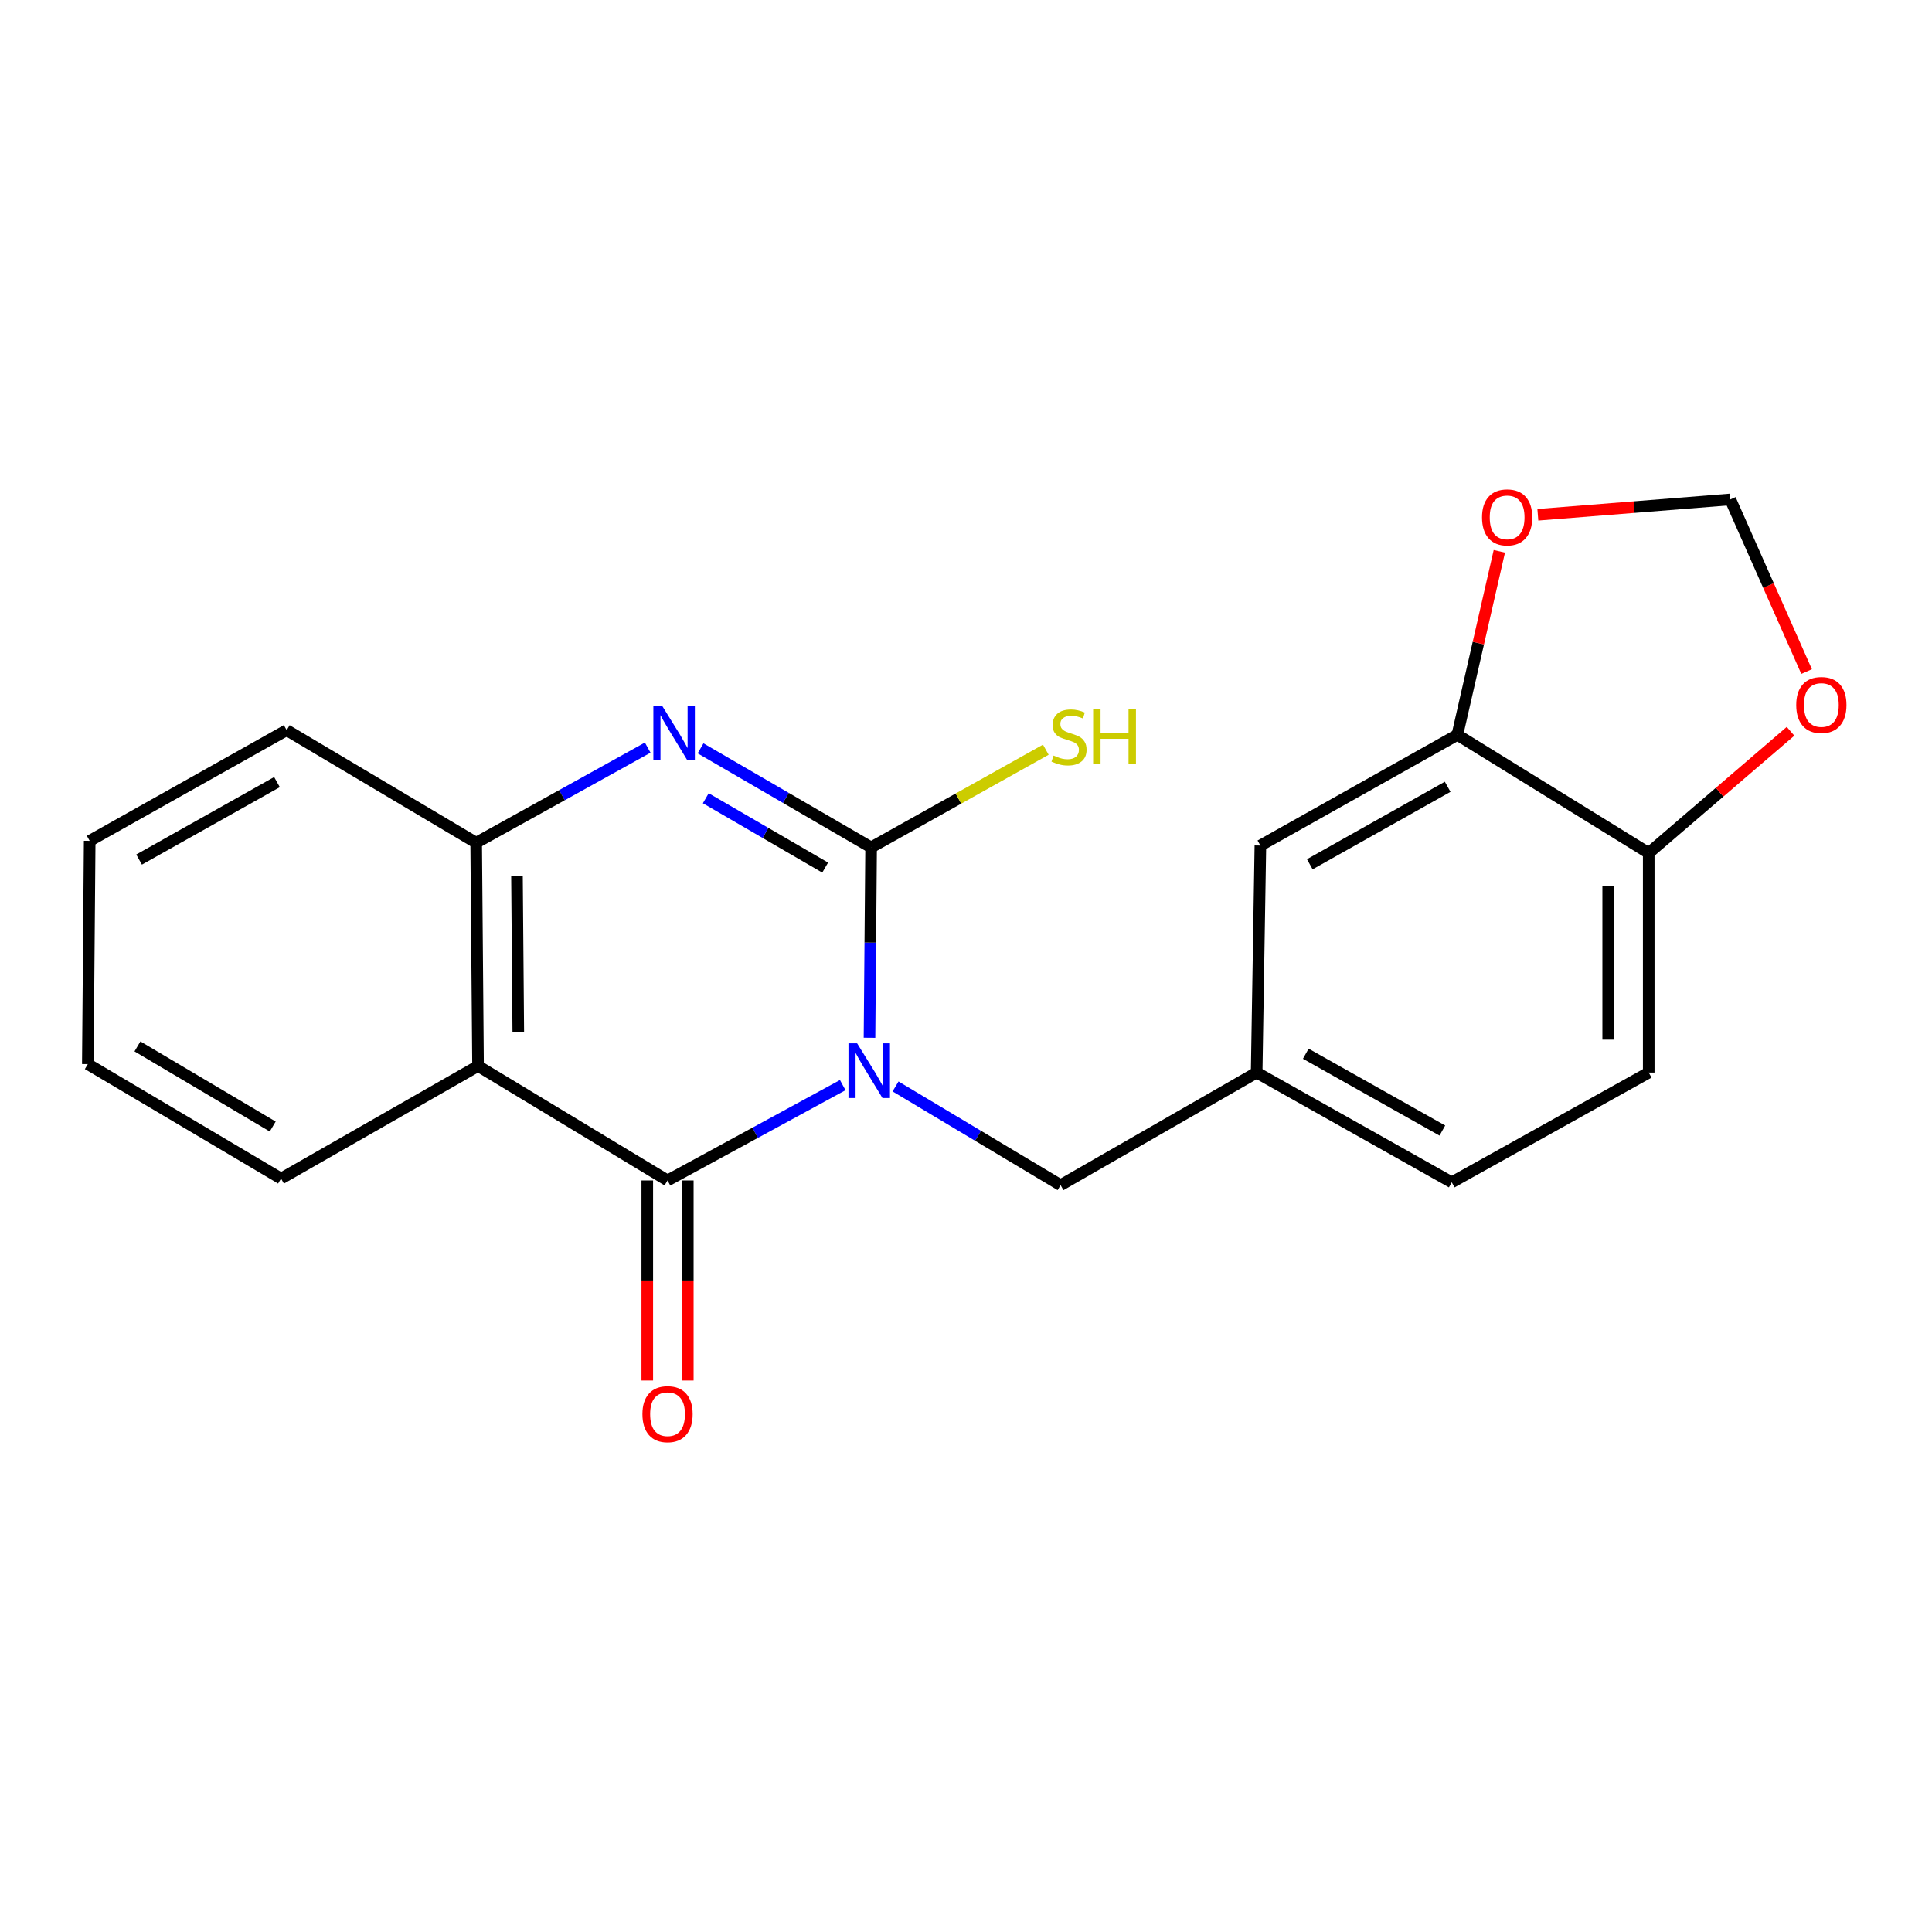 <?xml version='1.0' encoding='iso-8859-1'?>
<svg version='1.1' baseProfile='full'
              xmlns='http://www.w3.org/2000/svg'
                      xmlns:rdkit='http://www.rdkit.org/xml'
                      xmlns:xlink='http://www.w3.org/1999/xlink'
                  xml:space='preserve'
width='1000px' height='1000px' viewBox='0 0 1000 1000'>
<!-- END OF HEADER -->
<rect style='opacity:1.0;fill:#FFFFFF;stroke:none' width='1000' height='1000' x='0' y='0'> </rect>
<path class='bond-0' d='M 450.048,537.146 L 450.466,487.884' style='fill:none;fill-rule:evenodd;stroke:#0000FF;stroke-width:6px;stroke-linecap:butt;stroke-linejoin:miter;stroke-opacity:1' />
<path class='bond-0' d='M 450.466,487.884 L 450.883,438.622' style='fill:none;fill-rule:evenodd;stroke:#000000;stroke-width:6px;stroke-linecap:butt;stroke-linejoin:miter;stroke-opacity:1' />
<path class='bond-1' d='M 436.193,561.658 L 390.855,586.331' style='fill:none;fill-rule:evenodd;stroke:#0000FF;stroke-width:6px;stroke-linecap:butt;stroke-linejoin:miter;stroke-opacity:1' />
<path class='bond-1' d='M 390.855,586.331 L 345.517,611.004' style='fill:none;fill-rule:evenodd;stroke:#000000;stroke-width:6px;stroke-linecap:butt;stroke-linejoin:miter;stroke-opacity:1' />
<path class='bond-5' d='M 463.529,562.344 L 506.242,587.886' style='fill:none;fill-rule:evenodd;stroke:#0000FF;stroke-width:6px;stroke-linecap:butt;stroke-linejoin:miter;stroke-opacity:1' />
<path class='bond-5' d='M 506.242,587.886 L 548.954,613.428' style='fill:none;fill-rule:evenodd;stroke:#000000;stroke-width:6px;stroke-linecap:butt;stroke-linejoin:miter;stroke-opacity:1' />
<path class='bond-2' d='M 450.883,438.622 L 406.745,412.982' style='fill:none;fill-rule:evenodd;stroke:#000000;stroke-width:6px;stroke-linecap:butt;stroke-linejoin:miter;stroke-opacity:1' />
<path class='bond-2' d='M 406.745,412.982 L 362.608,387.342' style='fill:none;fill-rule:evenodd;stroke:#0000FF;stroke-width:6px;stroke-linecap:butt;stroke-linejoin:miter;stroke-opacity:1' />
<path class='bond-2' d='M 427.106,449.067 L 396.209,431.119' style='fill:none;fill-rule:evenodd;stroke:#000000;stroke-width:6px;stroke-linecap:butt;stroke-linejoin:miter;stroke-opacity:1' />
<path class='bond-2' d='M 396.209,431.119 L 365.313,413.171' style='fill:none;fill-rule:evenodd;stroke:#0000FF;stroke-width:6px;stroke-linecap:butt;stroke-linejoin:miter;stroke-opacity:1' />
<path class='bond-11' d='M 450.883,438.622 L 496.096,413.333' style='fill:none;fill-rule:evenodd;stroke:#000000;stroke-width:6px;stroke-linecap:butt;stroke-linejoin:miter;stroke-opacity:1' />
<path class='bond-11' d='M 496.096,413.333 L 541.309,388.045' style='fill:none;fill-rule:evenodd;stroke:#CCCC00;stroke-width:6px;stroke-linecap:butt;stroke-linejoin:miter;stroke-opacity:1' />
<path class='bond-3' d='M 345.517,611.004 L 247.435,551.749' style='fill:none;fill-rule:evenodd;stroke:#000000;stroke-width:6px;stroke-linecap:butt;stroke-linejoin:miter;stroke-opacity:1' />
<path class='bond-7' d='M 335.03,611.004 L 335.03,662.776' style='fill:none;fill-rule:evenodd;stroke:#000000;stroke-width:6px;stroke-linecap:butt;stroke-linejoin:miter;stroke-opacity:1' />
<path class='bond-7' d='M 335.03,662.776 L 335.03,714.549' style='fill:none;fill-rule:evenodd;stroke:#FF0000;stroke-width:6px;stroke-linecap:butt;stroke-linejoin:miter;stroke-opacity:1' />
<path class='bond-7' d='M 356.005,611.004 L 356.005,662.776' style='fill:none;fill-rule:evenodd;stroke:#000000;stroke-width:6px;stroke-linecap:butt;stroke-linejoin:miter;stroke-opacity:1' />
<path class='bond-7' d='M 356.005,662.776 L 356.005,714.549' style='fill:none;fill-rule:evenodd;stroke:#FF0000;stroke-width:6px;stroke-linecap:butt;stroke-linejoin:miter;stroke-opacity:1' />
<path class='bond-21' d='M 335.251,386.969 L 290.859,411.584' style='fill:none;fill-rule:evenodd;stroke:#0000FF;stroke-width:6px;stroke-linecap:butt;stroke-linejoin:miter;stroke-opacity:1' />
<path class='bond-21' d='M 290.859,411.584 L 246.467,436.198' style='fill:none;fill-rule:evenodd;stroke:#000000;stroke-width:6px;stroke-linecap:butt;stroke-linejoin:miter;stroke-opacity:1' />
<path class='bond-4' d='M 247.435,551.749 L 246.467,436.198' style='fill:none;fill-rule:evenodd;stroke:#000000;stroke-width:6px;stroke-linecap:butt;stroke-linejoin:miter;stroke-opacity:1' />
<path class='bond-4' d='M 268.264,534.241 L 267.587,453.355' style='fill:none;fill-rule:evenodd;stroke:#000000;stroke-width:6px;stroke-linecap:butt;stroke-linejoin:miter;stroke-opacity:1' />
<path class='bond-17' d='M 247.435,551.749 L 145.472,610.025' style='fill:none;fill-rule:evenodd;stroke:#000000;stroke-width:6px;stroke-linecap:butt;stroke-linejoin:miter;stroke-opacity:1' />
<path class='bond-18' d='M 246.467,436.198 L 148.385,377.934' style='fill:none;fill-rule:evenodd;stroke:#000000;stroke-width:6px;stroke-linecap:butt;stroke-linejoin:miter;stroke-opacity:1' />
<path class='bond-14' d='M 548.954,613.428 L 650.439,555.163' style='fill:none;fill-rule:evenodd;stroke:#000000;stroke-width:6px;stroke-linecap:butt;stroke-linejoin:miter;stroke-opacity:1' />
<path class='bond-6' d='M 754.325,380.358 L 652.373,437.655' style='fill:none;fill-rule:evenodd;stroke:#000000;stroke-width:6px;stroke-linecap:butt;stroke-linejoin:miter;stroke-opacity:1' />
<path class='bond-6' d='M 749.309,407.238 L 677.943,447.346' style='fill:none;fill-rule:evenodd;stroke:#000000;stroke-width:6px;stroke-linecap:butt;stroke-linejoin:miter;stroke-opacity:1' />
<path class='bond-9' d='M 754.325,380.358 L 765.189,332.858' style='fill:none;fill-rule:evenodd;stroke:#000000;stroke-width:6px;stroke-linecap:butt;stroke-linejoin:miter;stroke-opacity:1' />
<path class='bond-9' d='M 765.189,332.858 L 776.053,285.358' style='fill:none;fill-rule:evenodd;stroke:#FF0000;stroke-width:6px;stroke-linecap:butt;stroke-linejoin:miter;stroke-opacity:1' />
<path class='bond-22' d='M 754.325,380.358 L 853.375,441.547' style='fill:none;fill-rule:evenodd;stroke:#000000;stroke-width:6px;stroke-linecap:butt;stroke-linejoin:miter;stroke-opacity:1' />
<path class='bond-8' d='M 853.375,441.547 L 853.375,555.163' style='fill:none;fill-rule:evenodd;stroke:#000000;stroke-width:6px;stroke-linecap:butt;stroke-linejoin:miter;stroke-opacity:1' />
<path class='bond-8' d='M 832.399,458.589 L 832.399,538.121' style='fill:none;fill-rule:evenodd;stroke:#000000;stroke-width:6px;stroke-linecap:butt;stroke-linejoin:miter;stroke-opacity:1' />
<path class='bond-10' d='M 853.375,441.547 L 890.08,410.031' style='fill:none;fill-rule:evenodd;stroke:#000000;stroke-width:6px;stroke-linecap:butt;stroke-linejoin:miter;stroke-opacity:1' />
<path class='bond-10' d='M 890.08,410.031 L 926.785,378.515' style='fill:none;fill-rule:evenodd;stroke:#FF0000;stroke-width:6px;stroke-linecap:butt;stroke-linejoin:miter;stroke-opacity:1' />
<path class='bond-12' d='M 795.987,266.442 L 845.802,262.473' style='fill:none;fill-rule:evenodd;stroke:#FF0000;stroke-width:6px;stroke-linecap:butt;stroke-linejoin:miter;stroke-opacity:1' />
<path class='bond-12' d='M 845.802,262.473 L 895.616,258.503' style='fill:none;fill-rule:evenodd;stroke:#000000;stroke-width:6px;stroke-linecap:butt;stroke-linejoin:miter;stroke-opacity:1' />
<path class='bond-24' d='M 935.096,347.597 L 915.356,303.05' style='fill:none;fill-rule:evenodd;stroke:#FF0000;stroke-width:6px;stroke-linecap:butt;stroke-linejoin:miter;stroke-opacity:1' />
<path class='bond-24' d='M 915.356,303.05 L 895.616,258.503' style='fill:none;fill-rule:evenodd;stroke:#000000;stroke-width:6px;stroke-linecap:butt;stroke-linejoin:miter;stroke-opacity:1' />
<path class='bond-13' d='M 652.373,437.655 L 650.439,555.163' style='fill:none;fill-rule:evenodd;stroke:#000000;stroke-width:6px;stroke-linecap:butt;stroke-linejoin:miter;stroke-opacity:1' />
<path class='bond-16' d='M 650.439,555.163 L 751.423,611.971' style='fill:none;fill-rule:evenodd;stroke:#000000;stroke-width:6px;stroke-linecap:butt;stroke-linejoin:miter;stroke-opacity:1' />
<path class='bond-16' d='M 675.871,545.403 L 746.56,585.169' style='fill:none;fill-rule:evenodd;stroke:#000000;stroke-width:6px;stroke-linecap:butt;stroke-linejoin:miter;stroke-opacity:1' />
<path class='bond-15' d='M 853.375,555.163 L 751.423,611.971' style='fill:none;fill-rule:evenodd;stroke:#000000;stroke-width:6px;stroke-linecap:butt;stroke-linejoin:miter;stroke-opacity:1' />
<path class='bond-19' d='M 145.472,610.025 L 45.455,550.782' style='fill:none;fill-rule:evenodd;stroke:#000000;stroke-width:6px;stroke-linecap:butt;stroke-linejoin:miter;stroke-opacity:1' />
<path class='bond-19' d='M 141.159,583.092 L 71.147,541.621' style='fill:none;fill-rule:evenodd;stroke:#000000;stroke-width:6px;stroke-linecap:butt;stroke-linejoin:miter;stroke-opacity:1' />
<path class='bond-23' d='M 148.385,377.934 L 46.422,435.22' style='fill:none;fill-rule:evenodd;stroke:#000000;stroke-width:6px;stroke-linecap:butt;stroke-linejoin:miter;stroke-opacity:1' />
<path class='bond-23' d='M 143.364,404.813 L 71.99,444.913' style='fill:none;fill-rule:evenodd;stroke:#000000;stroke-width:6px;stroke-linecap:butt;stroke-linejoin:miter;stroke-opacity:1' />
<path class='bond-20' d='M 45.455,550.782 L 46.422,435.22' style='fill:none;fill-rule:evenodd;stroke:#000000;stroke-width:6px;stroke-linecap:butt;stroke-linejoin:miter;stroke-opacity:1' />
<path  class='atom-0' d='M 443.644 540.036
L 452.924 555.036
Q 453.844 556.516, 455.324 559.196
Q 456.804 561.876, 456.884 562.036
L 456.884 540.036
L 460.644 540.036
L 460.644 568.356
L 456.764 568.356
L 446.804 551.956
Q 445.644 550.036, 444.404 547.836
Q 443.204 545.636, 442.844 544.956
L 442.844 568.356
L 439.164 568.356
L 439.164 540.036
L 443.644 540.036
' fill='#0000FF'/>
<path  class='atom-3' d='M 342.66 365.23
L 351.94 380.23
Q 352.86 381.71, 354.34 384.39
Q 355.82 387.07, 355.9 387.23
L 355.9 365.23
L 359.66 365.23
L 359.66 393.55
L 355.78 393.55
L 345.82 377.15
Q 344.66 375.23, 343.42 373.03
Q 342.22 370.83, 341.86 370.15
L 341.86 393.55
L 338.18 393.55
L 338.18 365.23
L 342.66 365.23
' fill='#0000FF'/>
<path  class='atom-8' d='M 332.517 731.971
Q 332.517 725.171, 335.877 721.371
Q 339.237 717.571, 345.517 717.571
Q 351.797 717.571, 355.157 721.371
Q 358.517 725.171, 358.517 731.971
Q 358.517 738.851, 355.117 742.771
Q 351.717 746.651, 345.517 746.651
Q 339.277 746.651, 335.877 742.771
Q 332.517 738.891, 332.517 731.971
M 345.517 743.451
Q 349.837 743.451, 352.157 740.571
Q 354.517 737.651, 354.517 731.971
Q 354.517 726.411, 352.157 723.611
Q 349.837 720.771, 345.517 720.771
Q 341.197 720.771, 338.837 723.571
Q 336.517 726.371, 336.517 731.971
Q 336.517 737.691, 338.837 740.571
Q 341.197 743.451, 345.517 743.451
' fill='#FF0000'/>
<path  class='atom-10' d='M 767.089 267.789
Q 767.089 260.989, 770.449 257.189
Q 773.809 253.389, 780.089 253.389
Q 786.369 253.389, 789.729 257.189
Q 793.089 260.989, 793.089 267.789
Q 793.089 274.669, 789.689 278.589
Q 786.289 282.469, 780.089 282.469
Q 773.849 282.469, 770.449 278.589
Q 767.089 274.709, 767.089 267.789
M 780.089 279.269
Q 784.409 279.269, 786.729 276.389
Q 789.089 273.469, 789.089 267.789
Q 789.089 262.229, 786.729 259.429
Q 784.409 256.589, 780.089 256.589
Q 775.769 256.589, 773.409 259.389
Q 771.089 262.189, 771.089 267.789
Q 771.089 273.509, 773.409 276.389
Q 775.769 279.269, 780.089 279.269
' fill='#FF0000'/>
<path  class='atom-11' d='M 929.729 364.904
Q 929.729 358.104, 933.089 354.304
Q 936.449 350.504, 942.729 350.504
Q 949.009 350.504, 952.369 354.304
Q 955.729 358.104, 955.729 364.904
Q 955.729 371.784, 952.329 375.704
Q 948.929 379.584, 942.729 379.584
Q 936.489 379.584, 933.089 375.704
Q 929.729 371.824, 929.729 364.904
M 942.729 376.384
Q 947.049 376.384, 949.369 373.504
Q 951.729 370.584, 951.729 364.904
Q 951.729 359.344, 949.369 356.544
Q 947.049 353.704, 942.729 353.704
Q 938.409 353.704, 936.049 356.504
Q 933.729 359.304, 933.729 364.904
Q 933.729 370.624, 936.049 373.504
Q 938.409 376.384, 942.729 376.384
' fill='#FF0000'/>
<path  class='atom-12' d='M 545.324 391.085
Q 545.644 391.205, 546.964 391.765
Q 548.284 392.325, 549.724 392.685
Q 551.204 393.005, 552.644 393.005
Q 555.324 393.005, 556.884 391.725
Q 558.444 390.405, 558.444 388.125
Q 558.444 386.565, 557.644 385.605
Q 556.884 384.645, 555.684 384.125
Q 554.484 383.605, 552.484 383.005
Q 549.964 382.245, 548.444 381.525
Q 546.964 380.805, 545.884 379.285
Q 544.844 377.765, 544.844 375.205
Q 544.844 371.645, 547.244 369.445
Q 549.684 367.245, 554.484 367.245
Q 557.764 367.245, 561.484 368.805
L 560.564 371.885
Q 557.164 370.485, 554.604 370.485
Q 551.844 370.485, 550.324 371.645
Q 548.804 372.765, 548.844 374.725
Q 548.844 376.245, 549.604 377.165
Q 550.404 378.085, 551.524 378.605
Q 552.684 379.125, 554.604 379.725
Q 557.164 380.525, 558.684 381.325
Q 560.204 382.125, 561.284 383.765
Q 562.404 385.365, 562.404 388.125
Q 562.404 392.045, 559.764 394.165
Q 557.164 396.245, 552.804 396.245
Q 550.284 396.245, 548.364 395.685
Q 546.484 395.165, 544.244 394.245
L 545.324 391.085
' fill='#CCCC00'/>
<path  class='atom-12' d='M 565.804 367.165
L 569.644 367.165
L 569.644 379.205
L 584.124 379.205
L 584.124 367.165
L 587.964 367.165
L 587.964 395.485
L 584.124 395.485
L 584.124 382.405
L 569.644 382.405
L 569.644 395.485
L 565.804 395.485
L 565.804 367.165
' fill='#CCCC00'/>
</svg>
